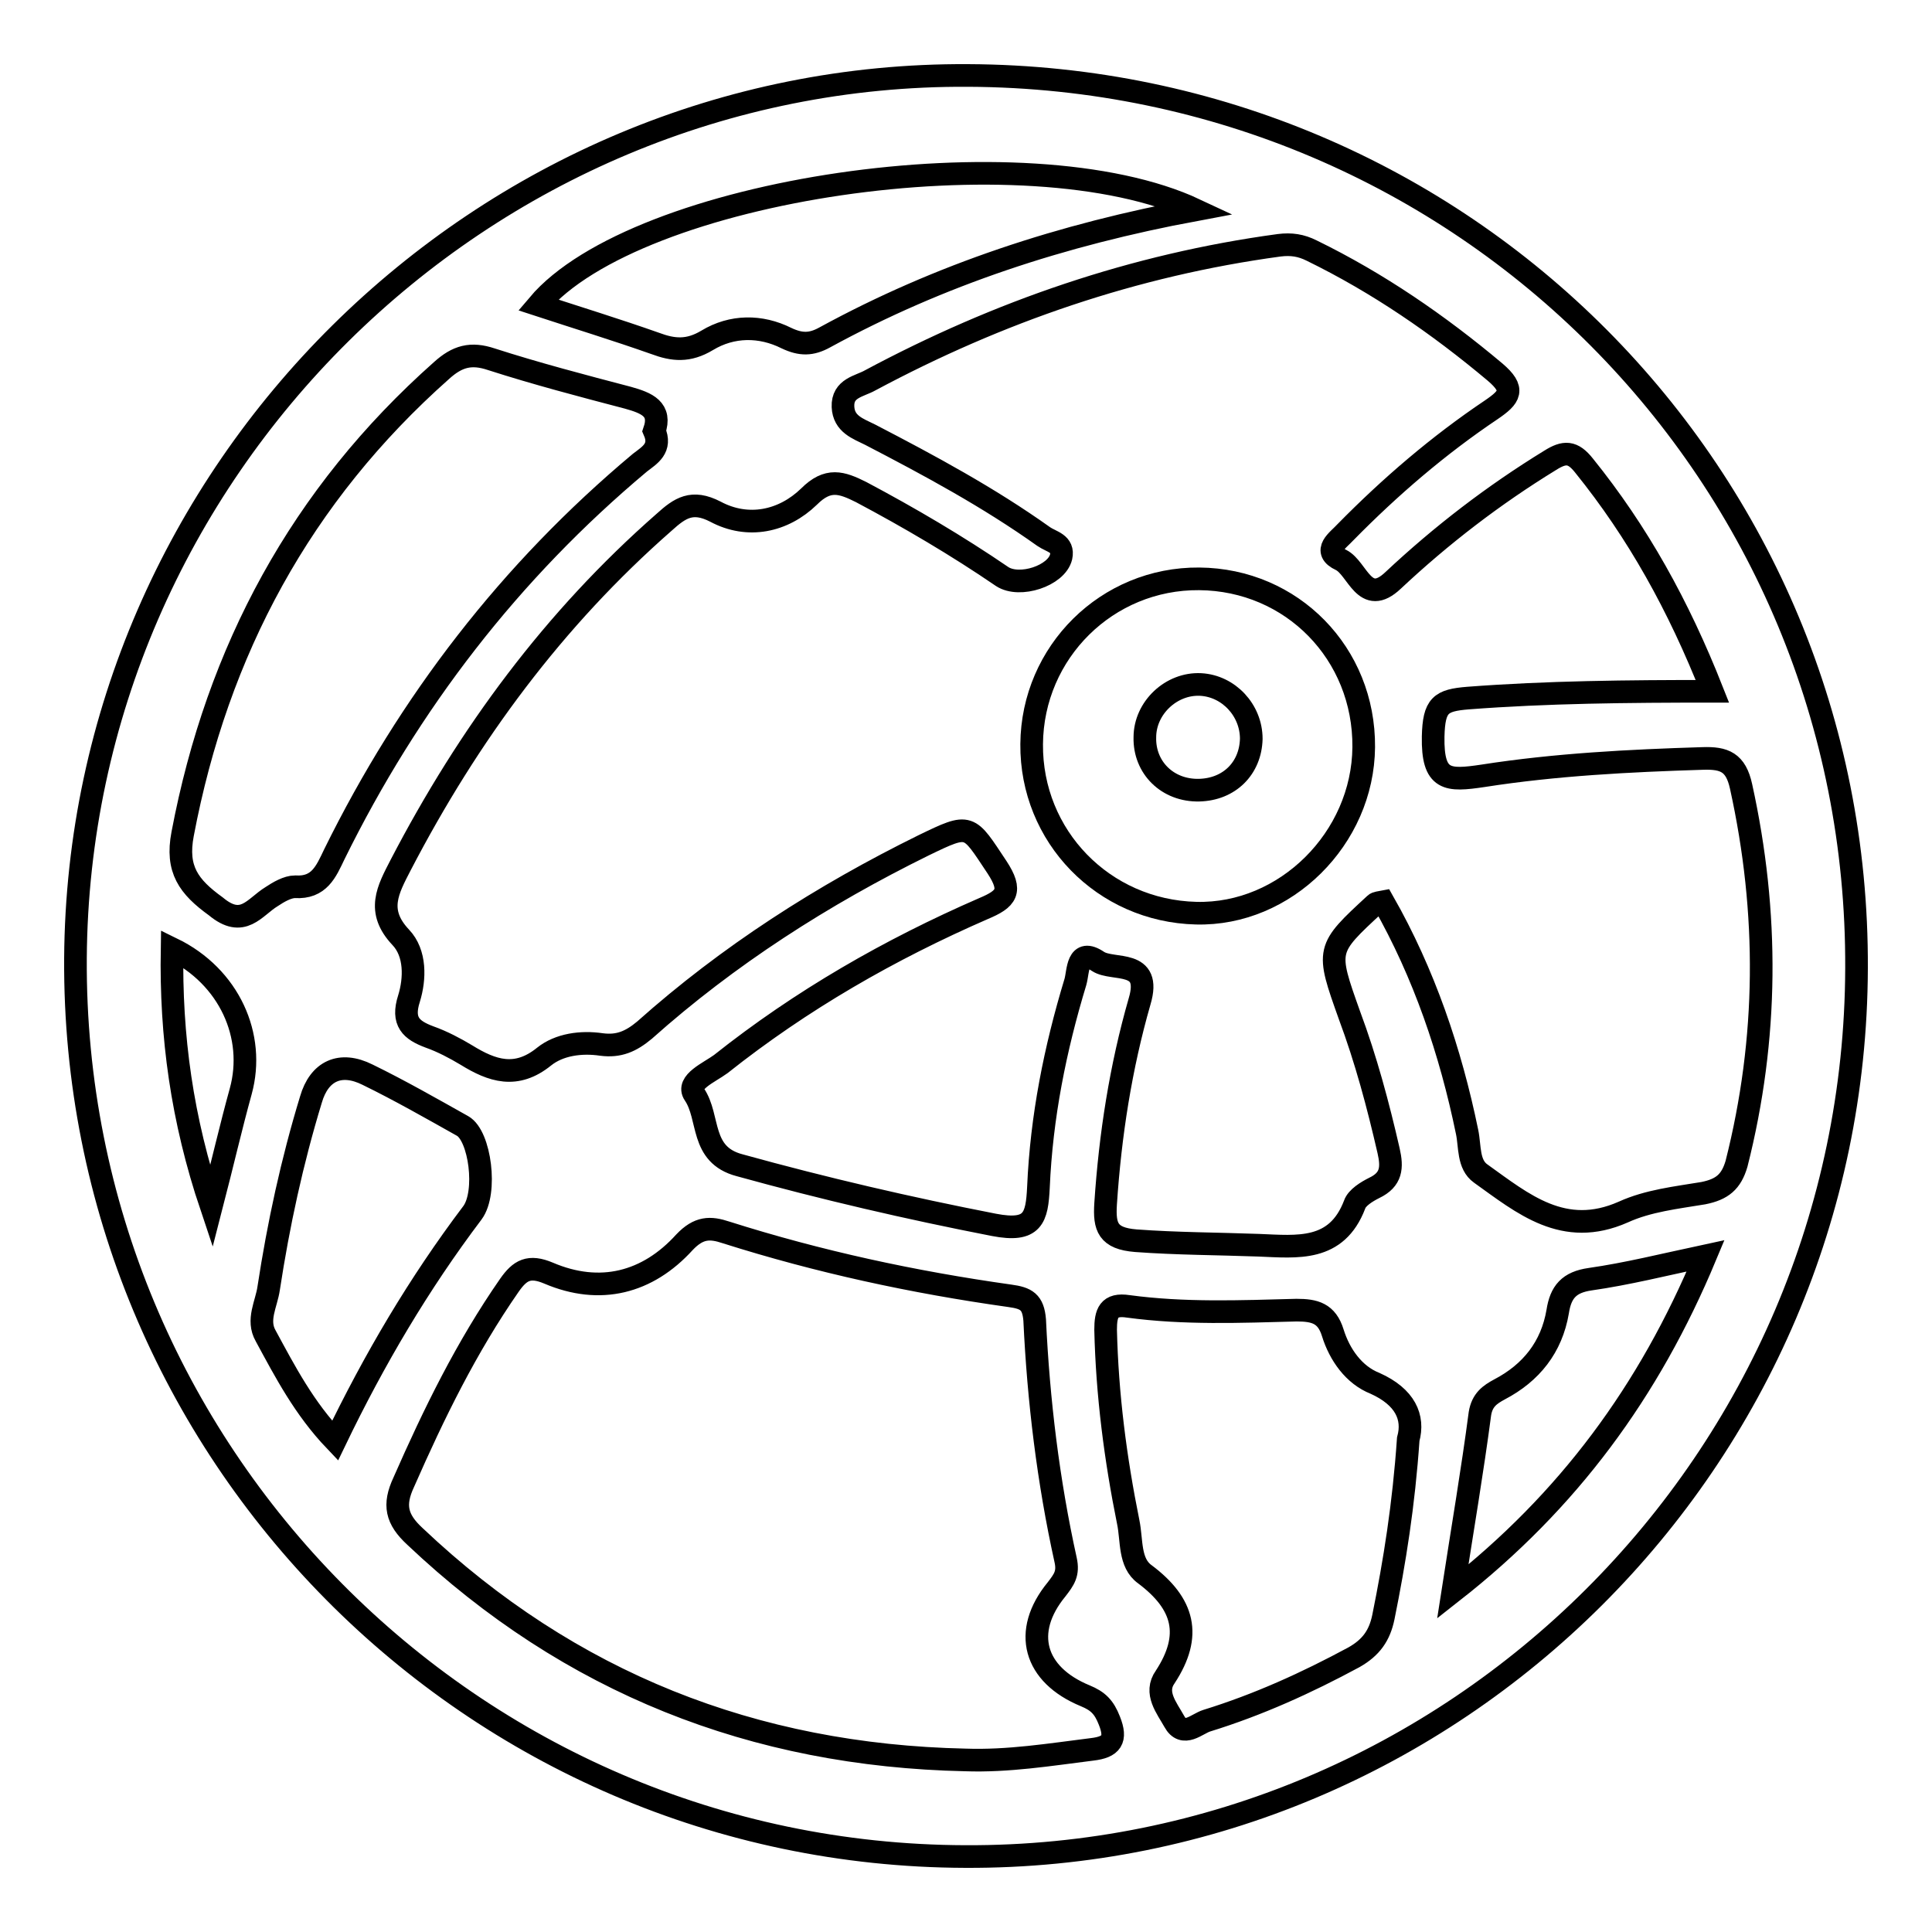 <?xml version="1.0" encoding="utf-8"?>
<!-- Svg Vector Icons : http://www.onlinewebfonts.com/icon -->
<!DOCTYPE svg PUBLIC "-//W3C//DTD SVG 1.1//EN" "http://www.w3.org/Graphics/SVG/1.1/DTD/svg11.dtd">
<svg version="1.1" xmlns="http://www.w3.org/2000/svg" xmlns:xlink="http://www.w3.org/1999/xlink" x="0px" y="0px" viewBox="0 0 256 256" enable-background="new 0 0 256 256" xml:space="preserve">
<g><g><path stroke-width="3" fill-opacity="0" stroke="#000000"  d="M128.3,10C63.8,9.6,10.4,62.5,10,127C9.6,192.3,62.5,245.8,127.9,246c64.8,0.3,117.9-52.6,118.1-117.7C246.3,63,193.9,10.3,128.3,10z M158.4,27.8c-17.7,3.3-33.9,8.6-49.1,16.9c-1.8,1-3.2,1-5.1,0.1c-3.4-1.7-7.2-1.7-10.5,0.3c-2.5,1.5-4.5,1.3-6.9,0.4c-5.1-1.8-10.3-3.4-15.5-5.1C84.3,25,136,17.3,158.4,27.8z M24.2,110.5c4.6-24.3,15.7-44.9,34.3-61.4c2.1-1.9,3.9-2.4,6.6-1.5c5.9,1.9,12,3.5,18.1,5.1c2.5,0.7,4.5,1.5,3.5,4.4c1,2.3-0.6,3.2-1.9,4.2c-17.2,14.4-30.6,31.8-40.5,51.9c-1.1,2.3-2,4.5-5.2,4.3c-1,0-2.2,0.7-3.1,1.3c-2.3,1.4-3.8,4.3-7.4,1.3C25,117.5,23.3,115.2,24.2,110.5z M31.9,144.6c-1.3,4.7-2.4,9.5-3.9,15.3c-3.9-11.6-5.4-22.6-5.2-34.2C30.4,129.4,33.9,137.3,31.9,144.6z M35.2,177c-1.2-2.1,0.1-4.2,0.4-6.3c1.3-8.5,3.1-16.8,5.6-25c1.1-3.8,3.9-5.1,7.5-3.3c4.3,2.1,8.5,4.5,12.6,6.8c2.3,1.3,3.3,8.8,1.3,11.5c-7.1,9.4-13,19.4-18.2,30.2C40.3,186.6,37.8,181.8,35.2,177z M144.7,231.8c-5.6,0.7-11.1,1.6-16.8,1.4c-28-0.6-52.4-10.2-72.9-29.6c-2.5-2.3-2.9-4.2-1.5-7.2c4-9.1,8.3-17.9,14-26.1c1.4-2,2.6-2.7,5.2-1.6c6.8,2.9,13.1,1.3,18-4.1c1.9-2,3.4-2,5.5-1.3c12.3,3.9,24.8,6.6,37.6,8.4c2.2,0.3,3.1,0.8,3.3,3.2c0.5,10.7,1.8,21.4,4.1,31.8c0.4,1.8-0.2,2.6-1.2,3.9c-4.6,5.6-3,11.3,3.8,14.1c1.7,0.7,2.5,1.5,3.2,3.3C148,230.5,147.3,231.5,144.7,231.8z M186.6,190.7c-0.6,8.7-1.8,16.2-3.3,23.6c-0.5,2.4-1.6,4-3.9,5.3c-6.3,3.4-12.7,6.3-19.5,8.4c-1.3,0.4-3.1,2.3-4.3,0.1c-1-1.8-2.7-3.8-1.2-5.9c3.6-5.5,2.5-9.7-2.7-13.6c-2.1-1.5-1.7-4.5-2.2-6.9c-1.7-8.4-2.8-16.9-3-25.5c0-2.2,0.4-3.5,3-3.1c7.4,1,14.8,0.7,22.3,0.5c2.4,0,4,0.4,4.8,3c0.9,2.9,2.8,5.6,5.6,6.7C186.2,185.1,187.4,187.8,186.6,190.7z M192.5,210.9c1.3-8.4,2.6-16,3.6-23.6c0.3-1.8,1.3-2.5,2.6-3.2c4.2-2.2,6.9-5.6,7.7-10.3c0.4-2.6,1.5-3.9,4.3-4.3c4.9-0.7,9.7-1.9,15.3-3.1C218.5,184.4,207.8,198.9,192.5,210.9z M225.7,158.1c-3.6,0.6-7.3,1-10.6,2.5c-7.9,3.5-13.3-1.1-18.9-5.1c-1.7-1.2-1.4-3.6-1.8-5.5c-2.2-10.7-5.7-21-11.1-30.5c-0.5,0.1-0.9,0.1-1.1,0.3c-6.5,6-6.5,6-3.4,14.7c2.2,5.9,3.8,11.9,5.2,18c0.5,2.2,0.4,3.8-1.9,4.9c-1,0.5-2.3,1.3-2.6,2.2c-2.4,6.3-7.6,5.6-12.7,5.4c-5.4-0.2-10.9-0.2-16.3-0.6c-3.7-0.3-4.2-1.8-4-4.9c0.6-9.1,2-18.1,4.5-26.8c1.7-5.7-3.5-4-5.5-5.3c-2.8-1.9-2.6,1.3-3,2.7c-2.7,8.9-4.5,17.9-4.9,27.2c-0.2,4.1-0.7,6-5.9,5c-11.3-2.2-22.5-4.8-33.7-7.9c-5.3-1.4-3.9-6.3-6-9.4c-1.1-1.6,2-2.9,3.5-4c10.7-8.5,22.4-15.2,34.8-20.6c3.1-1.3,3.9-2.3,1.8-5.5c-3.8-5.7-3.5-5.9-9.7-2.9c-13.4,6.6-25.9,14.6-37,24.5c-1.8,1.5-3.4,2.2-5.7,1.9c-2.7-0.4-5.6,0-7.6,1.6c-3.7,3-6.9,1.9-10.3-0.2c-1.5-0.9-3.2-1.8-4.9-2.4c-2.4-0.9-3.7-2-2.7-5.1c0.8-2.6,0.9-6-1.1-8.1c-3.3-3.5-1.7-6.3,0-9.6C62.1,97.3,73.4,82,88,69.2c2.1-1.9,3.7-3,6.8-1.4c4.3,2.3,9,1.3,12.4-2c2.5-2.5,4.3-1.9,6.9-0.6c6.4,3.4,12.7,7.1,18.7,11.2c2.3,1.5,7.2-0.1,7.8-2.6c0.4-1.8-1.3-2-2.3-2.7c-7.3-5.2-15.1-9.4-23-13.5c-1.6-0.8-3.5-1.4-3.6-3.7c-0.1-2.5,2.2-2.7,3.6-3.5c17-9.1,35-15.3,54.2-17.9c1.6-0.2,2.9,0,4.3,0.7c8.8,4.3,16.8,9.8,24.3,16.1c2.7,2.3,2,3.3-0.5,5c-7,4.7-13.4,10.2-19.3,16.2c-1,1.1-3.2,2.5-0.6,3.7c2.2,1.1,3.1,6.3,6.9,2.7c6.4-6,13.3-11.3,20.8-15.9c1.9-1.2,3-1.2,4.5,0.7c7.1,8.8,12.5,18.5,17,29.9c-11.3,0-21.9,0.1-32.4,0.9c-3.6,0.3-4.5,0.9-4.6,5.1c-0.1,5.9,1.9,5.9,6.6,5.2c9.6-1.5,19.4-2,29.1-2.3c2.9-0.1,4.4,0.5,5.1,3.7c3.7,16.8,3.6,33.4-0.6,50C229.4,156.6,228.2,157.6,225.7,158.1z"/><path stroke-width="3" fill-opacity="0" stroke="#000000"  d="M158.9,76.7c-12.2-0.1-22.1,9.7-22.2,21.9c-0.1,12.2,9.5,22.1,21.8,22.4c11.8,0.3,22.1-9.9,22.2-22C180.8,86.6,171.2,76.8,158.9,76.7z M158.9,104.7c-4.2,0.1-7.3-3-7.2-7c0-3.9,3.5-7.2,7.4-7c3.7,0.2,6.7,3.4,6.7,7.2C165.7,101.8,162.9,104.6,158.9,104.7z"/></g></g>
</svg>